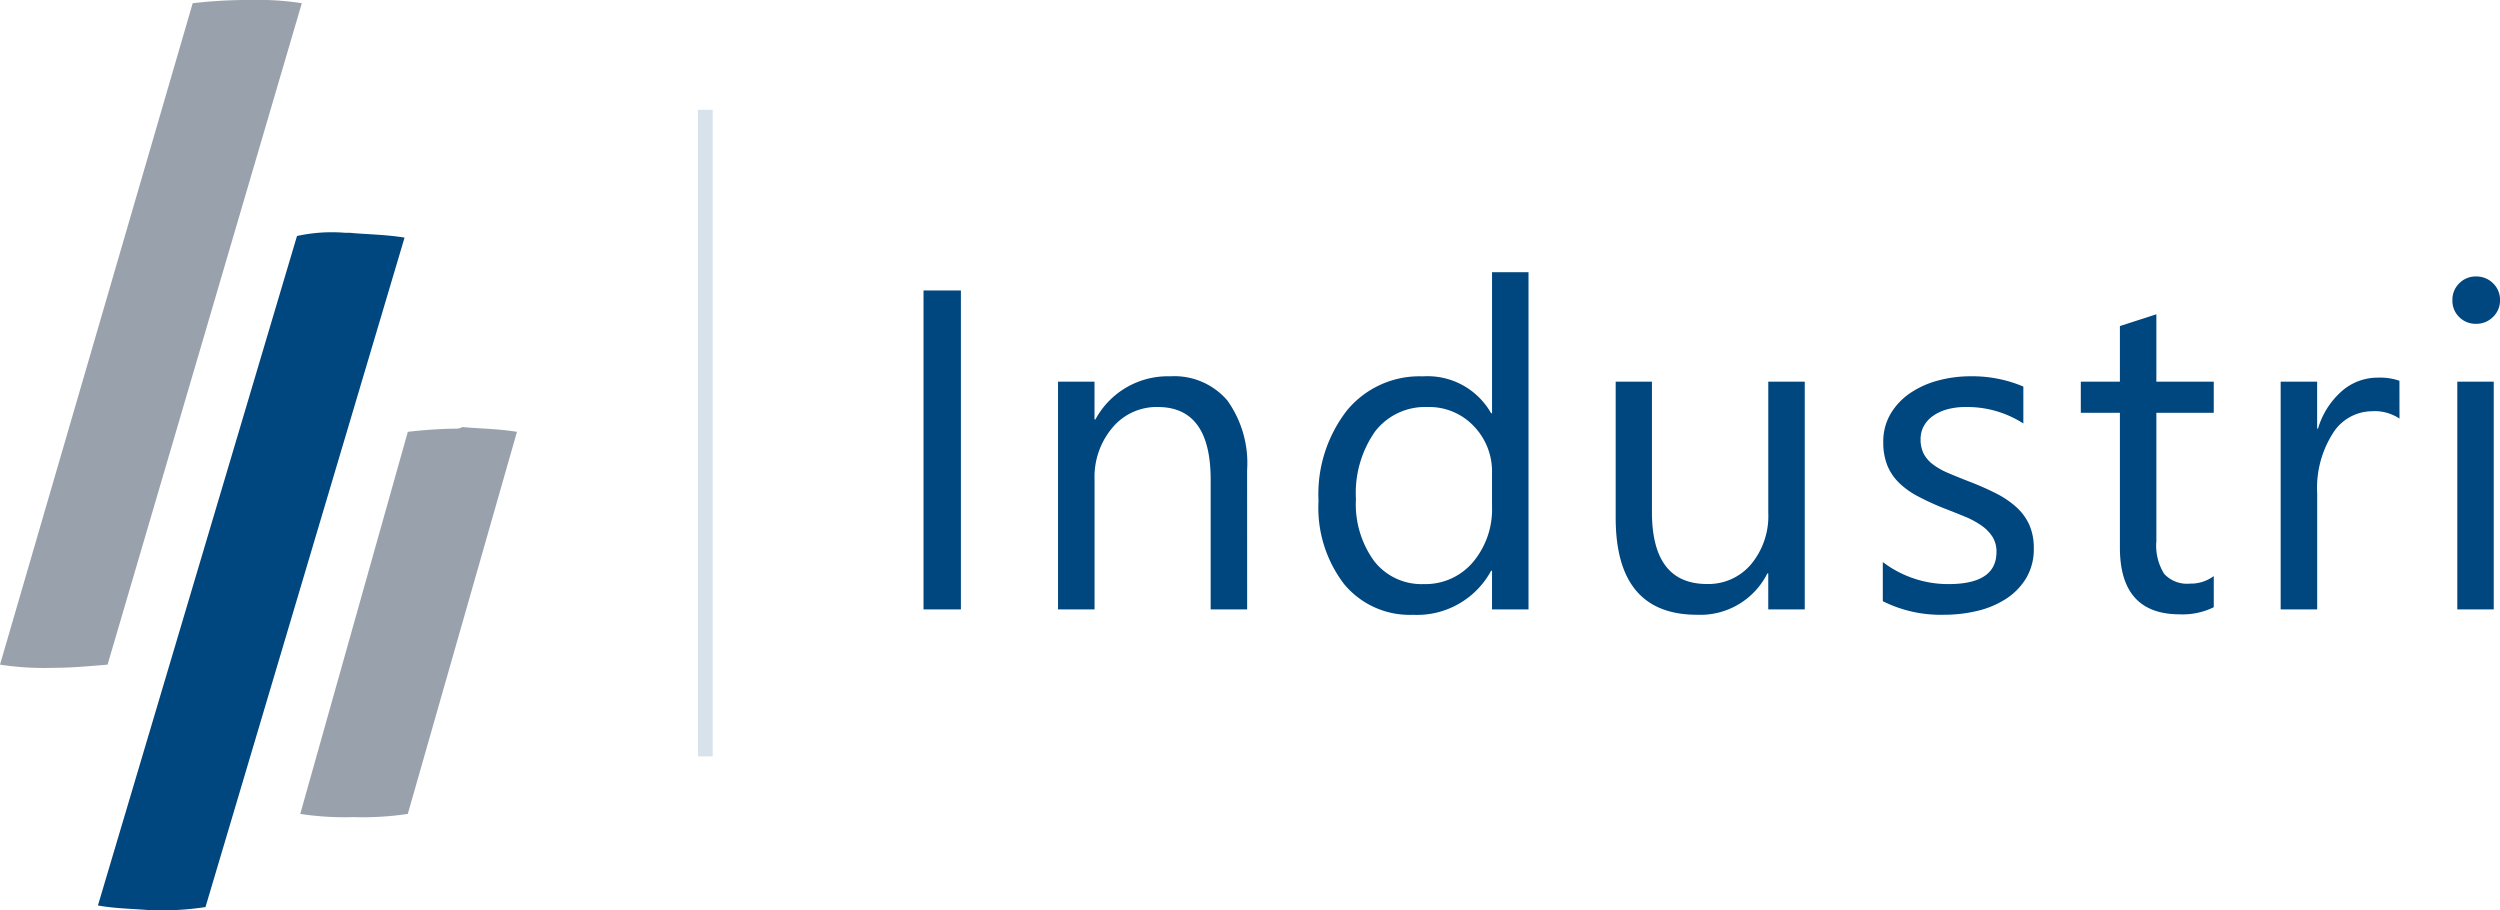 <?xml version="1.0" encoding="UTF-8"?> <svg xmlns="http://www.w3.org/2000/svg" width="170.126" height="61.944" viewBox="0 0 170.126 61.944"><g transform="translate(-142 -9.528)"><g transform="translate(147.273 -14.731)"><g transform="translate(-5.273 24.259)"><g transform="translate(0 0)"><path d="M266.2,30.7Z" transform="translate(-245.661 -30.482)" fill="none"></path><path d="M268.9,44.9Z" transform="translate(-245.411 -29.168)" fill="none"></path><path d="M254.72,75.729l13.219-45.011h0a19.387,19.387,0,0,0-3.5-.218H263.9a33.088,33.088,0,0,0-3.387.218L247.4,75.729a19.979,19.979,0,0,0,3.605.218C252.207,75.948,253.409,75.839,254.72,75.729Z" transform="translate(-247.4 -30.5)" fill="#99a2ac"></path><path d="M267.047,45.222,253.5,90.779c1.2.219,2.4.219,3.605.328a20.589,20.589,0,0,0,3.714-.218l13.547-45.557c-1.311-.218-2.622-.218-3.714-.328h-.328A11.059,11.059,0,0,0,267.047,45.222Z" transform="translate(-246.836 -29.162)" fill="#00467f"></path><path d="M276.7,57.209a30.941,30.941,0,0,0-3.278.218l-7.32,26a19.98,19.98,0,0,0,3.605.218,20.588,20.588,0,0,0,3.714-.218l7.429-26c-1.311-.218-2.622-.218-3.714-.328A.826.826,0,0,1,276.7,57.209Z" transform="translate(-245.67 -28.04)" fill="#99a2ac"></path></g></g></g><path d="M5.389,0H2.846V-21.706H5.389Zm19.48,0H22.386V-8.84q0-4.935-3.6-4.935a3.908,3.908,0,0,0-3.08,1.4A5.19,5.19,0,0,0,14.485-8.84V0H12V-15.5h2.482v2.573h.061a5.594,5.594,0,0,1,5.086-2.937,4.742,4.742,0,0,1,3.89,1.642,7.316,7.316,0,0,1,1.347,4.745ZM44.015,0H41.533V-2.634h-.061a5.731,5.731,0,0,1-5.328,3,5.789,5.789,0,0,1-4.67-2.081,8.538,8.538,0,0,1-1.748-5.669,9.289,9.289,0,0,1,1.938-6.161,6.39,6.39,0,0,1,5.162-2.316,4.969,4.969,0,0,1,4.647,2.513h.061v-9.6h2.482ZM41.533-7.008V-9.294a4.434,4.434,0,0,0-1.241-3.179,4.163,4.163,0,0,0-3.148-1.3,4.287,4.287,0,0,0-3.572,1.665,7.3,7.3,0,0,0-1.3,4.6,6.562,6.562,0,0,0,1.249,4.231,4.081,4.081,0,0,0,3.353,1.552,4.24,4.24,0,0,0,3.368-1.5A5.583,5.583,0,0,0,41.533-7.008ZM62.814,0H60.331V-2.452h-.061A5.1,5.1,0,0,1,55.488.363q-5.54,0-5.54-6.6V-15.5h2.467v8.87q0,4.9,3.754,4.9a3.8,3.8,0,0,0,2.99-1.34,5.126,5.126,0,0,0,1.173-3.5V-15.5h2.482Zm5.312-.56V-3.224a7.346,7.346,0,0,0,4.465,1.5q3.27,0,3.27-2.18a1.891,1.891,0,0,0-.28-1.052,2.791,2.791,0,0,0-.757-.764,5.826,5.826,0,0,0-1.12-.6q-.643-.265-1.385-.552A17.838,17.838,0,0,1,70.51-7.7a5.465,5.465,0,0,1-1.3-.938,3.492,3.492,0,0,1-.787-1.188,4.2,4.2,0,0,1-.265-1.559,3.7,3.7,0,0,1,.5-1.93,4.429,4.429,0,0,1,1.332-1.408,6.211,6.211,0,0,1,1.9-.855,8.426,8.426,0,0,1,2.2-.288,8.893,8.893,0,0,1,3.6.7v2.513a7.021,7.021,0,0,0-3.936-1.12,4.6,4.6,0,0,0-1.256.159,3.076,3.076,0,0,0-.961.447,2.063,2.063,0,0,0-.621.689,1.814,1.814,0,0,0-.219.885,2.124,2.124,0,0,0,.219,1.014,2.233,2.233,0,0,0,.643.727,4.917,4.917,0,0,0,1.029.575q.605.257,1.377.56a19.171,19.171,0,0,1,1.847.81,6.334,6.334,0,0,1,1.393.938,3.667,3.667,0,0,1,.885,1.2,3.881,3.881,0,0,1,.31,1.62,3.819,3.819,0,0,1-.507,2A4.346,4.346,0,0,1,76.542-.742a6.2,6.2,0,0,1-1.953.833,9.641,9.641,0,0,1-2.316.272A8.794,8.794,0,0,1,68.126-.56Zm22.522.409a4.786,4.786,0,0,1-2.316.484q-4.072,0-4.072-4.541v-9.173H81.6V-15.5H84.26v-3.784l2.482-.8V-15.5h3.905v2.119H86.742v8.734a3.621,3.621,0,0,0,.53,2.225,2.114,2.114,0,0,0,1.756.666,2.61,2.61,0,0,0,1.62-.515Zm12.638-12.836a3.036,3.036,0,0,0-1.877-.5,3.168,3.168,0,0,0-2.656,1.5A6.928,6.928,0,0,0,97.685-7.9V0H95.2V-15.5h2.482v3.194h.061a5.412,5.412,0,0,1,1.62-2.551,3.693,3.693,0,0,1,2.437-.916,4.053,4.053,0,0,1,1.483.212Zm5.206-6.448a1.573,1.573,0,0,1-1.135-.454,1.533,1.533,0,0,1-.469-1.15,1.557,1.557,0,0,1,.469-1.158,1.559,1.559,0,0,1,1.135-.462,1.6,1.6,0,0,1,1.158.462,1.545,1.545,0,0,1,.477,1.158,1.534,1.534,0,0,1-.477,1.135A1.589,1.589,0,0,1,108.492-19.436ZM109.7,0H107.22V-15.5H109.7Z" transform="translate(202 51)" fill="#00467f"></path><path d="M689.689,497.3v44" transform="translate(-499.689 -480.3)" fill="#b2c7d8" stroke="#b2c7d8" stroke-width="1" opacity="0.5"></path></g></svg> 